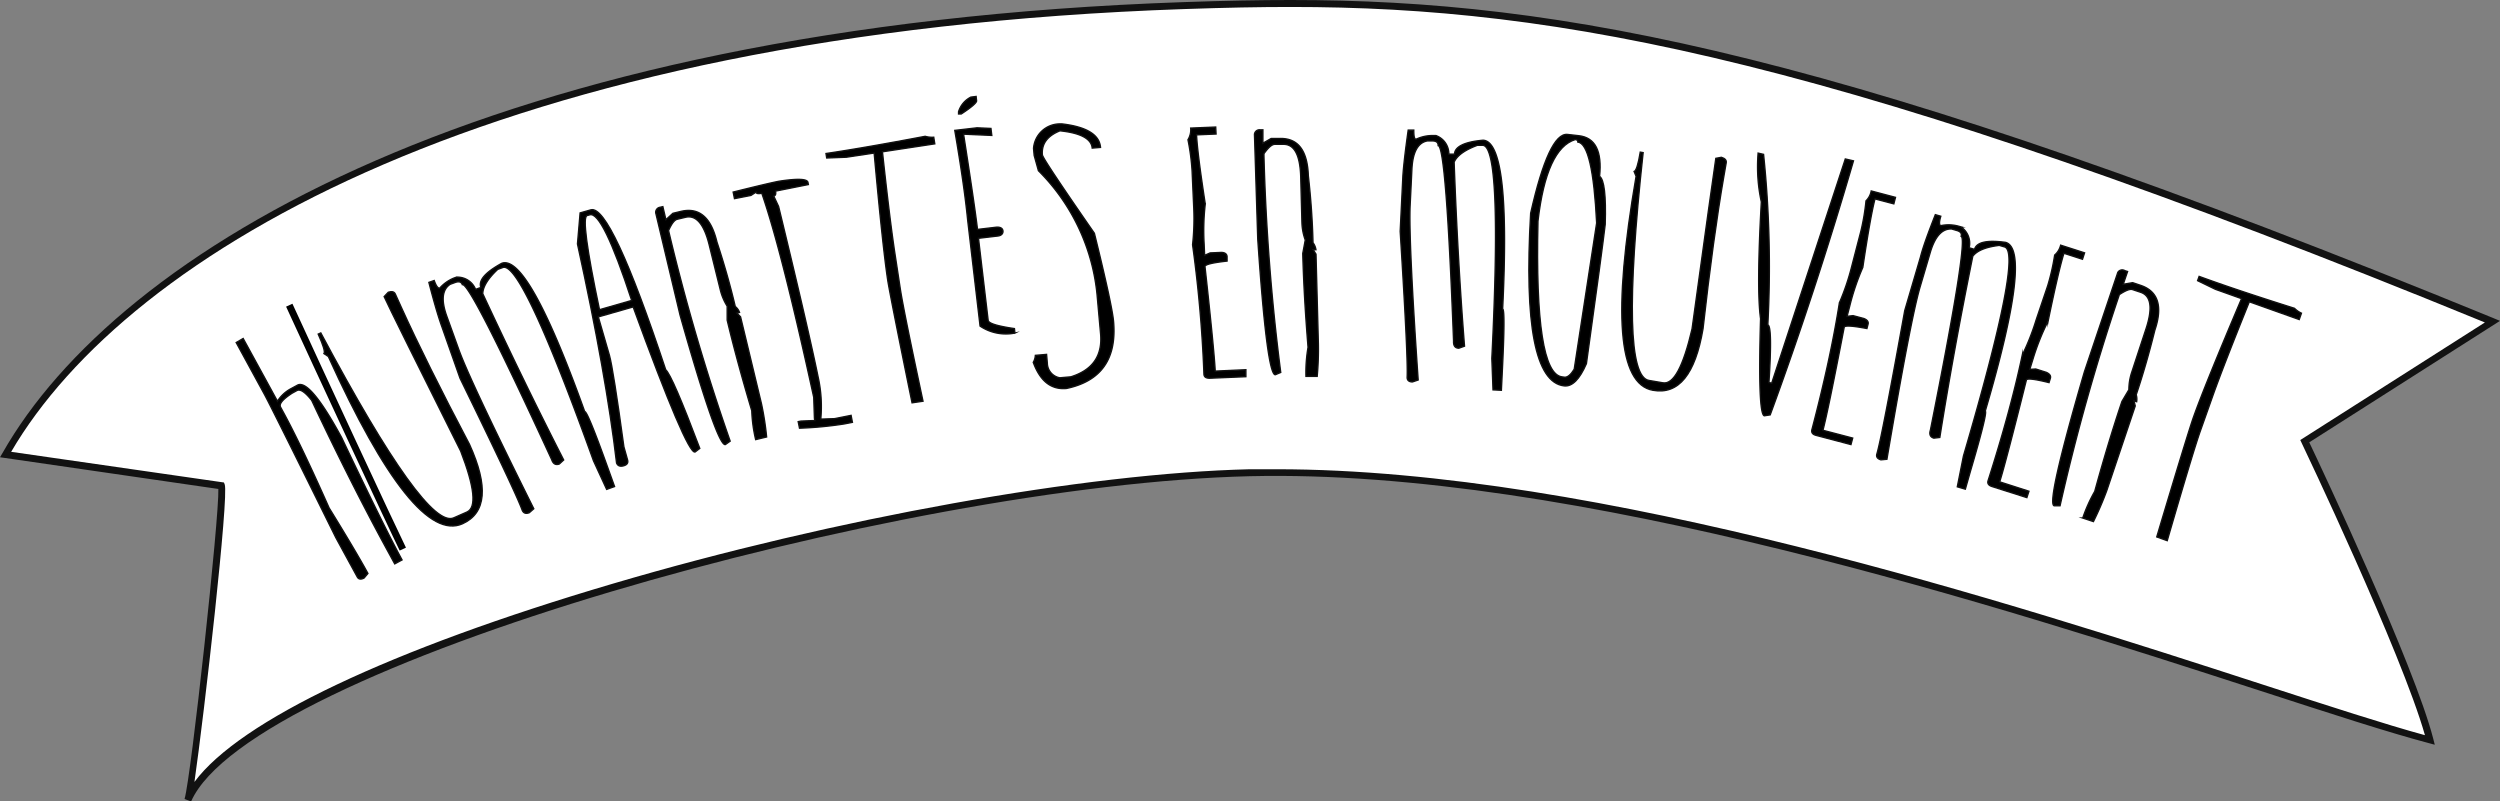 <?xml version="1.0" encoding="utf-8"?>
<svg id="Calque_2" data-name="Calque 2" xmlns="http://www.w3.org/2000/svg" viewBox="0 0 358.72 114.96"><rect x="0" y="0" width="358.72" height="114.96" fill="#808080" stroke="none"/><path d="M.8,65.22C16.4,37.7,67.14,4.33,170,.8c41.62-1.43,78.34.52,187.69,45.33L330.71,63.28s15.05,31.54,18,42.88C322.09,99.1,238.91,66.4,179.33,67.83,130.26,69,35.78,94.78,27,114.75c.77-2.55,5.43-43.53,4.82-45.07Z" style="fill:#fff;fill-rule:evenodd"/><path d="M27.42,115l-.94-.35c.95-3.18,5-40.54,4.85-44.49L0,65.61.36,65C16.82,36,70,3.73,169.93.3,176,.09,180.7,0,185.22,0,224,0,264.62,7.47,357.83,45.67l.89.37L331.35,63.47c1.76,3.7,15.1,32,17.8,42.56l.21.83-.82-.22c-5.75-1.52-13.94-4.18-24.31-7.55C287.73,87.25,226,67.23,179.34,68.33,128.9,69.54,35.88,95.78,27.42,115ZM1.6,64.83l30.53,4.4.11.27c.64,1.58-2.94,33-4.34,42.7,6.51-8.79,28-19,60-28.44s67.86-15.86,91.41-16.43c1.28,0,2.56,0,3.86,0,46.27,0,105.79,19.31,141.36,30.85,9.86,3.2,17.75,5.76,23.42,7.31-3.34-11.81-17.55-41.65-17.7-41.95l-.19-.4,26.49-16.87C264.14,8.42,223.71,1,185.22,1c-4.51,0-9.21.09-15.26.3C71.18,4.69,18.33,36.22,1.6,64.83Z" style="fill:#121212"/><path d="M33.89,49.15l1-.58,4.92,9a5.29,5.29,0,0,1,1.8-1.72l1.05-.57q1.74-1,6.35,7.49,6.07,12.78,8.68,17.57l-1.05.57-.92-1.69q-5.27-9.64-11-21.78c-.94-1.19-1.65-1.66-2.12-1.4l-.69.38c-1.35.88-1.9,1.54-1.65,2l.3.56q2.54,4.63,6.66,13.9,3.84,6.23,5.57,9.4l-.54.65c-.47.26-.81.2-1-.17l-3.07-5.63Q38.9,58.33,37.88,56.47Z" style="stroke:#121212;stroke-miterlimit:10;stroke-width:0.2px"/><path d="M55.72,41.93c.51-.16.85-.08,1,.26l.79,1.75q3.7,8.16,9.86,19.83,4.11,9.06-1,11.38-6.93,3.13-19.26-24l-.62-.41c.18-.24-.1-1.18-.83-2.8l.37-.17Q61.14,76.11,65.12,74.3L67,73.47q2.11-.94-.9-8.75Q56.24,45,55.12,42.56Z" style="stroke:#121212;stroke-miterlimit:10;stroke-width:0.2px"/><path d="M61.54,40.52l.76-.27q.44,1.22.81,1.08a5.49,5.49,0,0,1,2-1.42l.39-.14a2.81,2.81,0,0,1,2.74,1.75l.76-.27q-.56-1.52,3-3.47,3.76-1.37,11.9,21.28.38-.14,3.41,8.33l.87,2.42-1.13.41-1.89-4.1q-10.31-28.68-13-27.74l-.74.27c-1.42,1.33-2.13,2.5-2.15,3.5Q75.19,54.87,80.88,66l-.63.58c-.51.18-.87,0-1.09-.63Q67.43,40.46,66.34,40.84c-.14-.39-.47-.5-1-.32l-.74.27c-1.15.75-1.32,2.28-.49,4.59l1.74,4.83Q67.5,54.76,76.59,73l-.65.57c-.49.18-.81.07-1-.34q-.92-2.56-8.93-18.95L63.34,46.7C62.87,45.38,62.27,43.33,61.54,40.52Z" style="stroke:#121212;stroke-miterlimit:10;stroke-width:0.2px"/><path d="M83.24,30.55l1.54-.44q2.85-.83,10.74,22.94.95.84,4.89,11.29l-.68.52q-1.16.33-8.88-20.82l-5,1.43L87.45,51Q88,53,89.52,64.11L90.05,66c.12.42-.07.7-.58.84s-.83,0-1-.4Q87,53.87,82.86,35Zm1,.38q-1,.3,1.78,13.51l4.62-1.33q-4.19-12.81-6-12.29Z" style="stroke:#121212;stroke-miterlimit:10;stroke-width:0.2px"/><path d="M94.72,29.74l.39-.09.44,1.87,1-.91,1.17-.28q3.89-.91,5.15,4.39,1.58,4.8,2.63,9.26a1.91,1.91,0,0,1,.61.85l-.38.09.53.54,3,12.47A42.81,42.81,0,0,1,110,62.7l-1.57.38a21,21,0,0,1-.56-4.15q-2.11-7.07-3.53-13l0-2a8,8,0,0,1-1-2.4L101.8,35.3q-1.12-4.68-3.45-4.12l-1.17.28c-.4.09-.82.64-1.25,1.62l.07.31a302.72,302.72,0,0,0,8.77,29.91l-.69.49q-1.17.27-6.5-18.58L94.09,30.55A.73.73,0,0,1,94.72,29.74Z" style="stroke:#121212;stroke-miterlimit:10;stroke-width:0.2px"/><path d="M111.82,26c2.64-.4,4-.34,4.11.17l.06.31-4.71.94c.08.42,0,.66-.26.71l.7,1.5Q116,47.29,117.37,54a19.59,19.59,0,0,1,.4,6.14l2-.07,2.35-.47.19,1-1.18.23a53.89,53.89,0,0,1-6.41.61l-.19-.94.4-.08,2-.08-.07-.31L116.76,57q-4.62-21.15-7.45-29.27c-.52.1-.79.05-.83-.16l-.73.47-2.36.46-.19-.94Q110.5,26.24,111.82,26Z" style="stroke:#121212;stroke-miterlimit:10;stroke-width:0.2px"/><path d="M132.75,19.56a3.52,3.52,0,0,0,1.23.13l.15.95-7.51,1.14c.7,6.5,1.29,11.27,1.75,14.34l.82,5.39q.48,3.12,3.25,16.06l-1.57.23q-3.19-15.6-3.5-17.64-.72-4.78-1.94-18.2l-4,.6-2.81.11-.1-.64Q124,21.22,132.75,19.56Z" style="stroke:#121212;stroke-miterlimit:10;stroke-width:0.2px"/><path d="M137,18.71l3.19-.37,2,.09.12,1-4.05-.18q1.6,10.27,2,13.67l2.79-.33c.53,0,.81.18.86.53s-.19.68-.71.74l-2.8.33,1.39,11.78c.05.43,1.31.82,3.77,1.18l.07.64a6.64,6.64,0,0,1-5-1l-1.79-15.29Q138.37,26.7,137,18.71Zm2.26-4.77.8-.1.07.63c0,.27-.7.9-2.2,1.88l-.39,0,0-.31A3.5,3.5,0,0,1,139.3,13.94Z" style="stroke:#121212;stroke-miterlimit:10;stroke-width:0.2px"/><path d="M152,17.78l.39,0q5.28.63,5.52,3.37l-1.19.1c-.12-1.34-1.67-2.17-4.63-2.48q-2.73,1.1-2.52,3.46.06.58,7.46,11.24,2.53,10.27,2.75,12.63.72,8.07-6.76,9.64c-2.19.2-3.77-1.05-4.76-3.75a2.16,2.16,0,0,0,.3-1l1.61-.14.11,1.27a2.16,2.16,0,0,0,1.79,2.09l1.59-.14q4.7-1.47,4.26-6.19l-.46-5.11A29.1,29.1,0,0,0,149,24.49l-.61-2.19-.09-1A3.8,3.8,0,0,1,152,17.78Z" style="stroke:#121212;stroke-miterlimit:10;stroke-width:0.2px"/><path d="M170.85,18.38l3.59-.15.05,1-2.8.12c.08,1.69.49,5,1.25,9.91a33.47,33.47,0,0,0-.16,5.79l.07,1.59.79-.35,1.59-.07c.54,0,.82.24.84.61l0,.63c-2.13.24-3.19.5-3.17.79.9,8.18,1.38,13.19,1.47,15l4.4-.2,0,1-5.21.22c-.52,0-.8-.18-.81-.61a185.85,185.85,0,0,0-1.63-18.54,34.43,34.43,0,0,0,.16-5.47l-.23-5.13a32.49,32.49,0,0,0-.59-4.47A2.7,2.7,0,0,0,170.85,18.38Z" style="stroke:#121212;stroke-miterlimit:10;stroke-width:0.2px"/><path d="M180.82,18.63h.39l0,1.92,1.19-.68,1.2,0c2.66-.07,4,1.72,4.13,5.35q.56,5,.67,9.61a2.18,2.18,0,0,1,.42,1h-.4l.41.64.34,12.82A42,42,0,0,1,189,54l-1.61,0a21.13,21.13,0,0,1,.3-4.17q-.6-7.35-.76-13.46l.36-1.93a8,8,0,0,1-.48-2.56l-.17-6.42q-.12-4.82-2.52-4.75l-1.2,0c-.42,0-.93.46-1.56,1.34v.31a306.46,306.46,0,0,0,2.41,31.08l-.78.33q-1.2,0-2.52-19.51L180,19.29A.72.72,0,0,1,180.82,18.63Z" style="stroke:#121212;stroke-miterlimit:10;stroke-width:0.2px"/><path d="M202.06,18.67l.8,0c0,.86.07,1.3.33,1.31a5.58,5.58,0,0,1,2.43-.53l.41,0a2.8,2.8,0,0,1,1.86,2.67l.81,0c.05-1.07,1.42-1.76,4.1-2q4,.2,2.81,24.22.4,0-.05,9L215.43,56l-1.2-.06-.17-4.51q1.51-30.43-1.29-30.58l-.79,0c-1.82.68-2.93,1.49-3.33,2.41q.51,14,1.49,26.41l-.81.29c-.54,0-.79-.36-.76-1q-1.06-28-2.21-28.07c0-.42-.23-.65-.77-.67l-.79,0c-1.35.25-2.09,1.61-2.21,4.06l-.25,5.12q-.24,4.81,1.15,25.12l-.82.28c-.52,0-.78-.26-.76-.69q.14-2.72-1-20.92l.39-8Q201.45,23,202.06,18.67Z" style="stroke:#121212;stroke-miterlimit:10;stroke-width:0.2px"/><path d="M224.92,19.29l1.6.18c2.39.27,3.37,2.22,3,5.83q1,.68.81,6.88-.4,3.48-2.7,20-1.47,3.39-3.2,3.19-6.19-.72-4.8-24.77Q222.25,19,224.92,19.29Zm-4.24,12.43q-.51,21.9,3.47,22.36l.39.05c.4,0,.84-.34,1.34-1.15L229.1,32q-.56-11.37-2.69-11.61c0-.21-.1-.33-.37-.37Q221.89,21.28,220.68,31.72Z" style="stroke:#121212;stroke-miterlimit:10;stroke-width:0.2px"/><path d="M247,22.57q.78.24.69.78l-.33,1.9q-1.53,8.82-3,21.94Q242.69,57,237.18,56q-7.5-1.29-2.42-30.7l-.28-.69c.29-.1.58-1,.88-2.78l.41.07q-3.48,32,.84,32.69l2,.34q2.28.41,4.18-7.74,3-21.78,3.41-24.47Z" style="stroke:#121212;stroke-miterlimit:10;stroke-width:0.2px"/><path d="M264.78,22.81l1.17.27Q260.43,42,254,59.53l-.84.13q-.94-.21-.54-13.94-.59-4.17.11-16.75a23.77,23.77,0,0,1-.46-7l.78.18a156.45,156.45,0,0,1,.61,24.47c.45.1.51,2.85.16,8.27l.4.09Z" style="stroke:#121212;stroke-miterlimit:10;stroke-width:0.2px"/><path d="M268.5,27.4l3.48.92-.24.93-2.7-.71q-.65,2.45-1.75,9.83a34.22,34.22,0,0,0-1.86,5.48l-.4,1.54.86-.1,1.54.41c.5.19.71.47.61.83l-.16.61c-2.1-.4-3.19-.46-3.26-.19q-2.34,12.12-3.05,14.79l4.27,1.12-.25.93-5-1.32c-.51-.13-.71-.41-.6-.83q2.69-10.22,3.94-18.19a34.05,34.05,0,0,0,1.76-5.18l1.3-5a31.81,31.81,0,0,0,.76-4.45A2.69,2.69,0,0,0,268.5,27.4Z" style="stroke:#121212;stroke-miterlimit:10;stroke-width:0.2px"/><path d="M277.7,30.8l.78.23c-.25.83-.24,1.28,0,1.35a5.39,5.39,0,0,1,2.49.06l.39.11a2.82,2.82,0,0,1,1.19,3l.77.23q.45-1.55,4.47-1,3.85,1.14-2.93,24.21.38.12-2.16,8.74L282,70.19l-1.15-.34.88-4.42q8.59-29.25,5.9-30l-.76-.22c-1.93.23-3.2.76-3.8,1.56q-2.78,13.71-4.73,26l-.85.1c-.52-.15-.69-.54-.5-1.15q5.5-27.48,4.41-27.81c.12-.4-.08-.68-.6-.83l-.75-.22q-2.07-.11-3.1,3.43l-1.45,4.92q-1.35,4.62-4.75,24.69l-.86.08c-.51-.15-.7-.43-.58-.84q.76-2.61,4-20.58l2.26-7.69C275.91,35.51,276.64,33.5,277.7,30.8Z" style="stroke:#121212;stroke-miterlimit:10;stroke-width:0.2px"/><path d="M295.68,35.18l3.43,1.1-.3.92-2.66-.86q-.76,2.41-2.27,9.73a34.4,34.4,0,0,0-2.15,5.37L291.25,53l.86-.05,1.52.48c.49.23.68.51.57.86l-.19.61c-2.08-.52-3.17-.64-3.25-.37q-3,12-3.83,14.61l4.2,1.35-.3.91-5-1.59c-.5-.16-.69-.44-.56-.85q3.22-10.06,4.9-18a35.32,35.32,0,0,0,2-5.08L293.82,41a31.94,31.94,0,0,0,1-4.4A2.71,2.71,0,0,0,295.68,35.18Z" style="stroke:#121212;stroke-miterlimit:10;stroke-width:0.2px"/><path d="M304.9,38.84l.38.12-.62,1.83,1.35-.23,1.13.38q3.8,1.28,2.05,6.45c-.81,3.27-1.7,6.36-2.67,9.25a2.15,2.15,0,0,1,.06,1l-.37-.13.17.74-4.09,12.16a45.88,45.88,0,0,1-1.91,4.43l-1.53-.51a21.65,21.65,0,0,1,1.72-3.82q1.95-7.1,3.9-12.9l1-1.69a8,8,0,0,1,.43-2.57l2-6.09c1-3,.78-4.81-.74-5.32l-1.14-.38c-.39-.14-1,.11-1.92.71l-.1.3a301.92,301.92,0,0,0-8.41,30l-.85,0q-1.14-.39,4.34-19.2l4.8-14.28A.73.73,0,0,1,304.9,38.84Z" style="stroke:#121212;stroke-miterlimit:10;stroke-width:0.2px"/><path d="M329.23,44.24a3.49,3.49,0,0,0,1,.7l-.32.91-7.16-2.55q-3.67,9.08-5.23,13.46L315.7,61.9q-1.05,3-4.73,15.68l-1.5-.54q4.57-15.26,5.27-17.19,1.62-4.56,6.9-17l-3.78-1.35-2.53-1.23.22-.61Q320.7,41.55,329.23,44.24Z" style="stroke:#121212;stroke-miterlimit:10;stroke-width:0.2px"/><path d="M57.35,79c-1.75-3.56-12.41-26.52-16.3-35l.91-.42c4.3,9.39,14.63,31.63,16.29,35Z"/></svg>